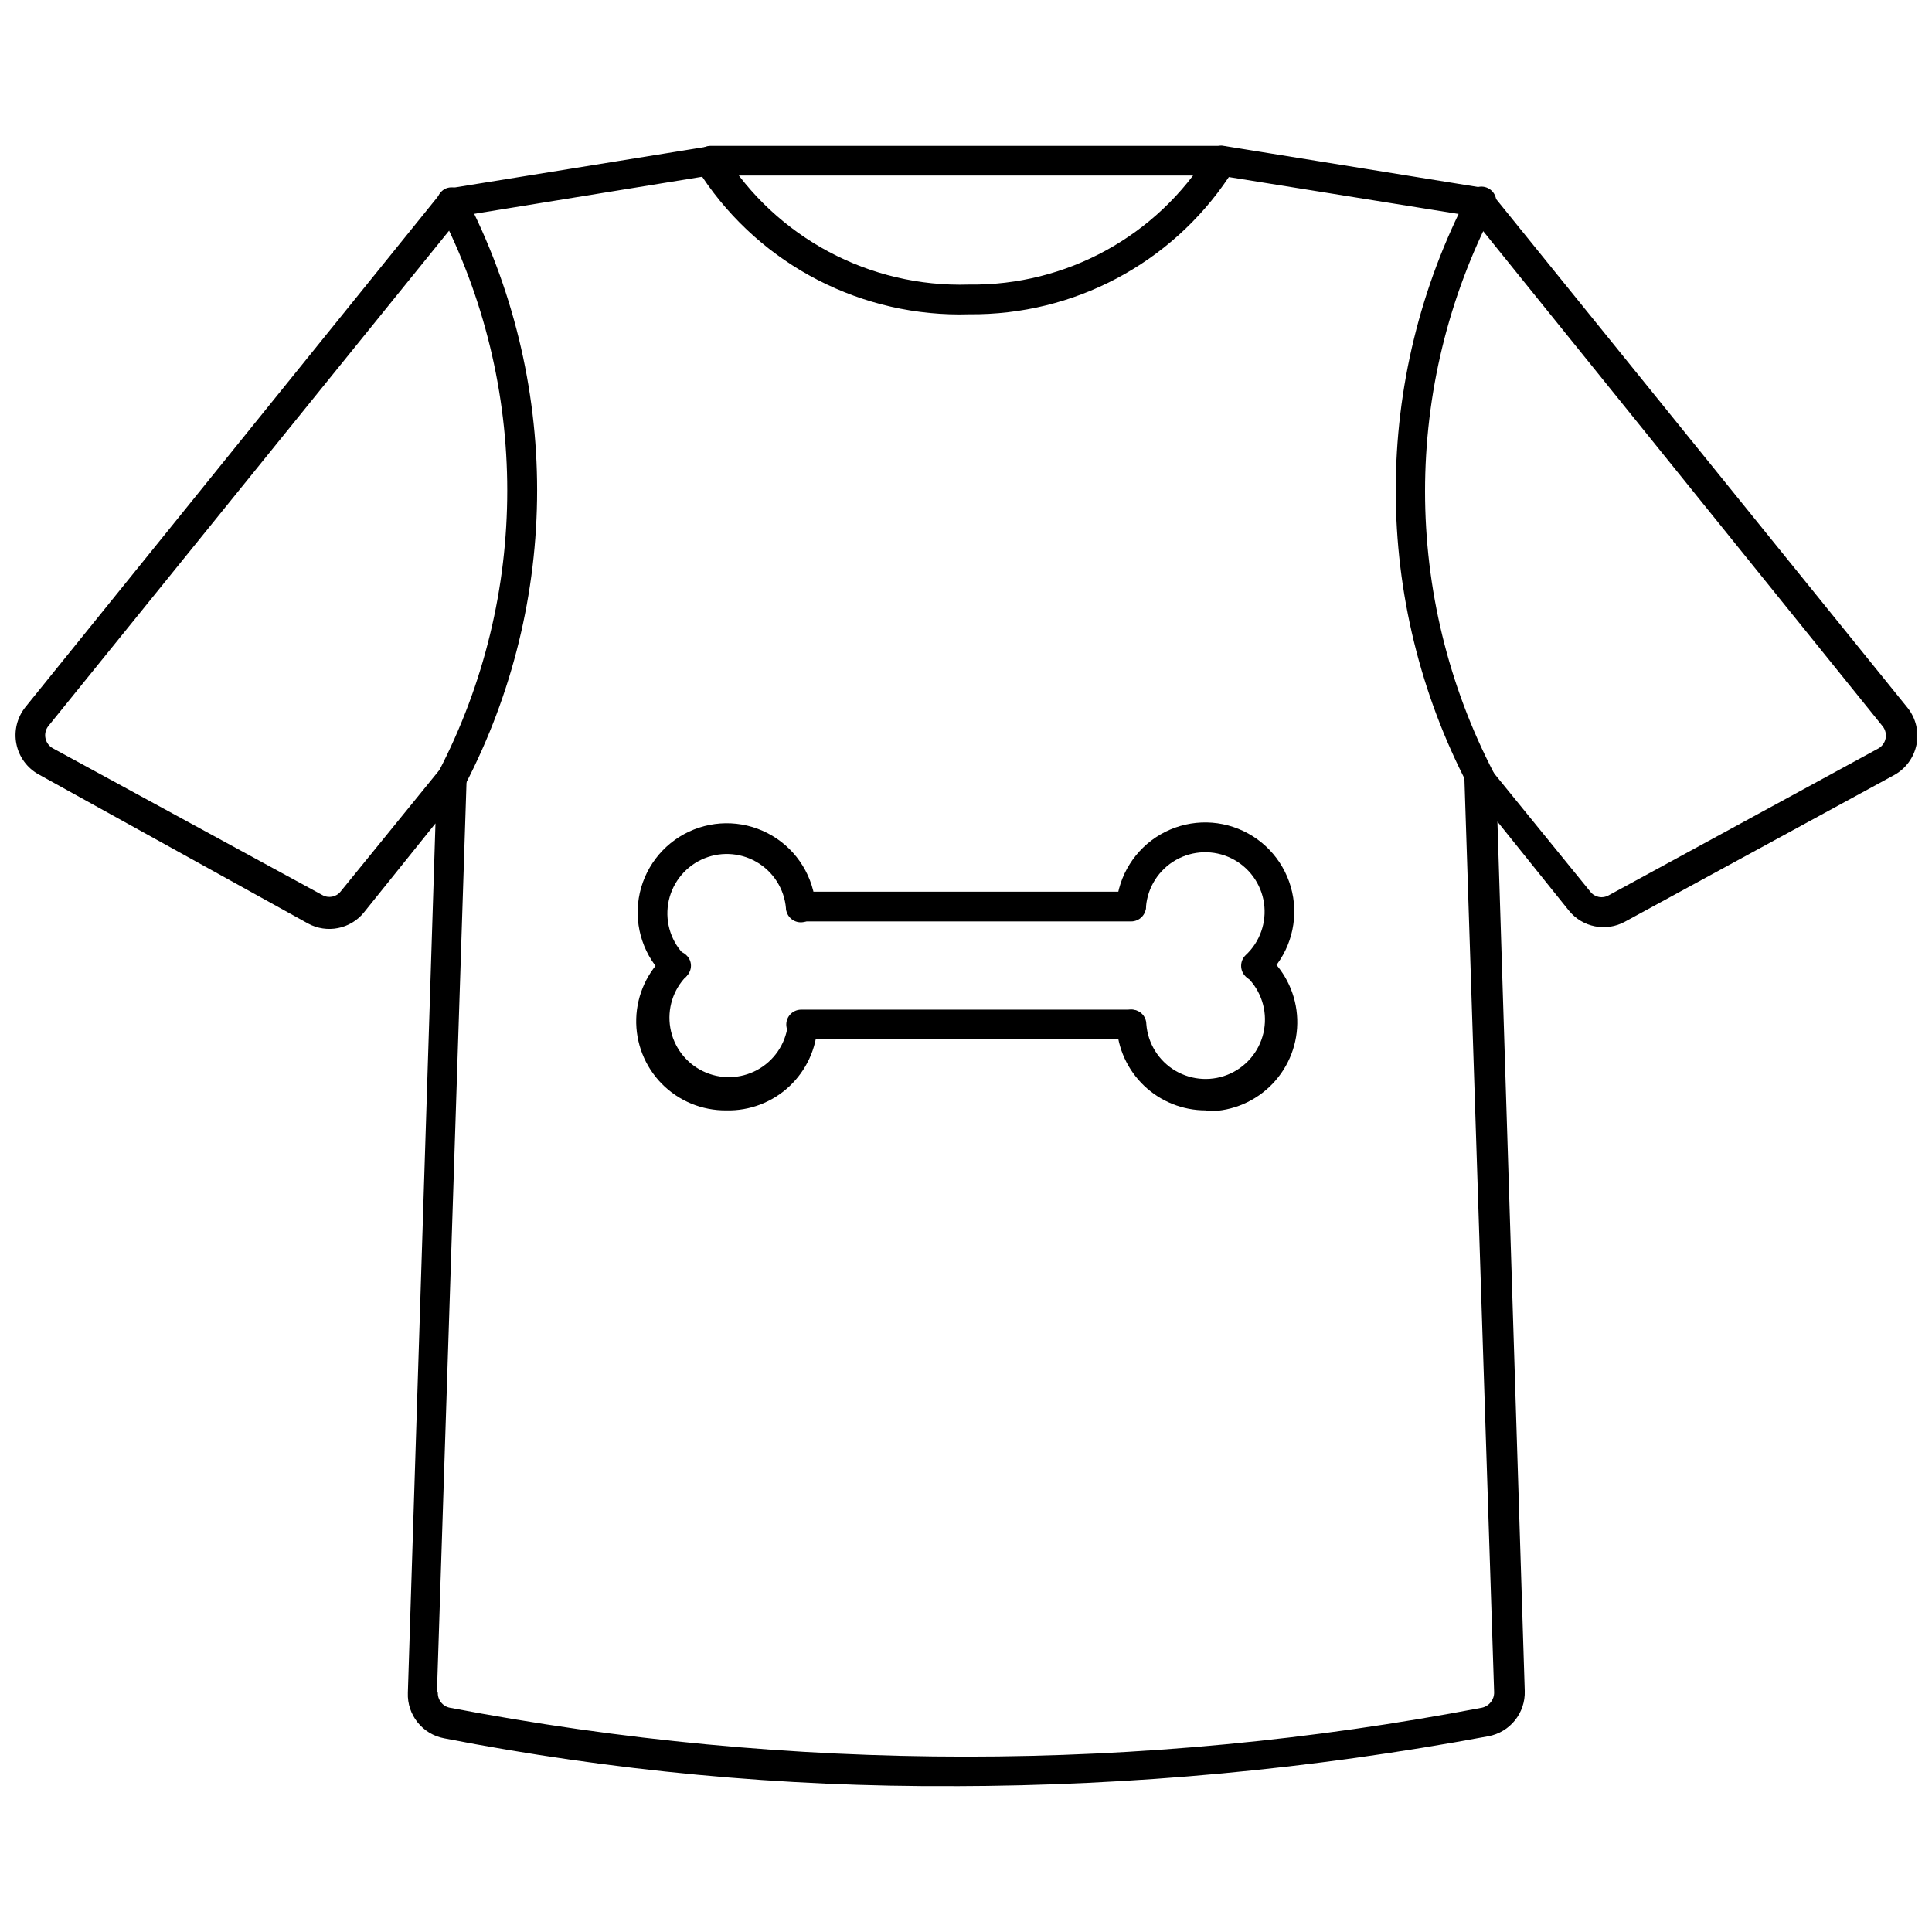 <?xml version="1.0" encoding="UTF-8"?>
<!-- Uploaded to: ICON Repo, www.iconrepo.com, Generator: ICON Repo Mixer Tools -->
<svg width="800px" height="800px" version="1.1" viewBox="144 144 512 512" xmlns="http://www.w3.org/2000/svg">
 <defs>
  <clipPath id="a">
   <path d="m148.09 182h503.81v436h-503.81z"/>
  </clipPath>
 </defs>
 <g clip-path="url(#a)">
  <path d="m396.69 617.34c-45.309 0.227-90.527-4.016-135-12.672-5.742-1.086-9.824-6.207-9.605-12.047l7.32-230.41-18.973 23.617h0.004c-3.59 4.406-9.809 5.629-14.801 2.914l-71.398-39.52c-3.055-1.691-5.211-4.644-5.894-8.074-0.684-3.426 0.18-6.981 2.352-9.715l109.97-136.11c0.609-0.758 1.48-1.262 2.441-1.414l68.645-11.098v-0.004c1.594-0.234 3.176 0.512 4.012 1.891 13.961 22.312 38.719 35.531 65.023 34.715 25.793 0.348 49.875-12.859 63.449-34.793 0.801-1.426 2.398-2.211 4.016-1.969l68.645 11.098c0.984 0.195 1.855 0.758 2.438 1.574l110.21 136.27h0.004c2.172 2.738 3.031 6.289 2.352 9.719-0.684 3.426-2.84 6.379-5.894 8.074l-71.398 38.887c-4.992 2.715-11.211 1.492-14.801-2.914l-18.973-23.617 7.242 230.34c0.215 5.863-3.91 10.992-9.68 12.047-46.734 8.703-94.164 13.133-141.7 13.223zm-136.66-24.797c-0.078 1.93 1.254 3.633 3.148 4.016 90.363 17.285 183.19 17.285 273.55 0 1.918-0.414 3.273-2.133 3.231-4.094l-7.871-241.98h-0.004c-0.008-1.68 1.027-3.188 2.598-3.781 1.57-0.637 3.371-0.152 4.41 1.184l26.371 32.434c1.16 1.488 3.246 1.895 4.879 0.941l71.398-38.887h0.004c1.016-0.559 1.734-1.539 1.961-2.676 0.23-1.141-0.059-2.32-0.781-3.227l-109.11-135.24-64.16-10.312c-15.301 22.941-41.145 36.621-68.723 36.367-28.32 0.891-55.102-12.887-70.848-36.445l-63.918 10.391-109.34 135.16c-0.723 0.91-1.012 2.09-0.781 3.231 0.227 1.137 0.945 2.117 1.961 2.676l71.398 38.887c1.637 0.949 3.723 0.547 4.883-0.945l26.371-32.434v0.004c1.039-1.34 2.84-1.82 4.406-1.184 1.574 0.594 2.609 2.102 2.598 3.781l-7.871 242.14z"/>
 </g>
 <path d="m467.62 190.52h-135.24c-2.176 0-3.938-1.762-3.938-3.934 0-2.176 1.762-3.938 3.938-3.938h135.24c1.043 0 2.043 0.414 2.781 1.152 0.738 0.738 1.152 1.738 1.152 2.785 0 1.043-0.414 2.043-1.152 2.781-0.738 0.738-1.738 1.152-2.781 1.152z"/>
 <path d="m263.73 354.26c-0.598-0.02-1.188-0.152-1.734-0.395-0.938-0.457-1.66-1.27-2-2.262-0.34-0.988-0.27-2.07 0.191-3.012 24.32-46.75 24.32-102.42 0-149.18-0.934-1.961-0.176-4.309 1.73-5.352 1.98-0.969 4.367-0.16 5.356 1.809 12.527 24.109 19.07 50.883 19.07 78.055 0 27.168-6.543 53.941-19.07 78.051-0.656 1.367-2.027 2.25-3.543 2.281z"/>
 <path d="m536.5 354.26c-1.531 0.008-2.918-0.887-3.543-2.281-12.531-24.109-19.07-50.883-19.07-78.051 0-27.172 6.539-53.945 19.07-78.055 0.422-1.008 1.242-1.797 2.269-2.176 1.027-0.379 2.164-0.316 3.141 0.18 0.977 0.492 1.703 1.371 2.004 2.422 0.305 1.051 0.156 2.18-0.406 3.117-24.418 46.867-24.418 102.7 0 149.57 0.453 0.949 0.512 2.039 0.156 3.031-0.355 0.992-1.094 1.801-2.047 2.242-0.52 0.098-1.055 0.098-1.574 0z"/>
 <path d="m323.01 404.01c-1-0.02-1.953-0.414-2.68-1.102-5.656-5.375-8.293-13.199-7.043-20.902 1.25-7.703 6.227-14.293 13.293-17.605 7.07-3.309 15.316-2.914 22.035 1.059 6.719 3.969 11.043 11.004 11.551 18.793 0.129 2.176-1.527 4.043-3.703 4.172-2.172 0.133-4.039-1.523-4.172-3.699-0.438-5.148-3.371-9.754-7.852-12.324-4.484-2.57-9.941-2.777-14.605-0.559-4.664 2.223-7.941 6.594-8.77 11.691-0.828 5.102 0.898 10.281 4.621 13.867 0.746 0.738 1.164 1.742 1.164 2.793 0 1.051-0.418 2.055-1.164 2.793-0.742 0.652-1.691 1.016-2.676 1.023z"/>
 <path d="m336.47 438.26c-6.426 0.066-12.598-2.481-17.102-7.062-4.5-4.582-6.941-10.801-6.762-17.219 0.184-6.422 2.969-12.492 7.723-16.812 0.742-0.746 1.746-1.164 2.797-1.164 1.047 0 2.055 0.418 2.793 1.164 0.762 0.715 1.195 1.711 1.195 2.754 0 1.047-0.434 2.043-1.195 2.758-3.551 3.613-5.144 8.715-4.281 13.707 0.859 4.992 4.066 9.266 8.621 11.48 4.555 2.219 9.898 2.109 14.359-0.293 4.461-2.402 7.492-6.805 8.145-11.828 0-2.172 1.762-3.938 3.938-3.938 2.172 0 3.934 1.766 3.934 3.938-0.285 6.168-2.973 11.977-7.492 16.184-4.516 4.211-10.5 6.481-16.672 6.332z"/>
 <path d="m476.99 404.01c-1.102-0.008-2.152-0.465-2.914-1.258-0.746-0.738-1.164-1.746-1.164-2.793 0-1.051 0.418-2.059 1.164-2.797 3.816-3.523 5.644-8.703 4.894-13.844-0.754-5.137-3.992-9.574-8.656-11.859-4.664-2.285-10.156-2.121-14.676 0.438-4.519 2.559-7.488 7.18-7.934 12.355-0.207 2.137-2.027 3.75-4.172 3.699-1.047-0.059-2.023-0.535-2.715-1.316-0.695-0.781-1.051-1.809-0.984-2.856 0.59-7.758 4.961-14.727 11.688-18.633 6.731-3.906 14.949-4.25 21.98-0.914 7.031 3.332 11.965 9.914 13.199 17.598 1.23 7.684-1.402 15.477-7.035 20.844-0.688 0.773-1.645 1.254-2.676 1.336z"/>
 <path d="m463.53 438.26c-6.078 0.004-11.926-2.332-16.324-6.523-4.398-4.195-7.012-9.922-7.293-15.992-0.066-1.059 0.301-2.094 1.012-2.879 0.711-0.785 1.707-1.254 2.766-1.293 1.051-0.066 2.082 0.301 2.856 1.016 0.77 0.715 1.219 1.711 1.238 2.762 0.383 5.16 3.273 9.805 7.734 12.422 4.465 2.617 9.93 2.875 14.617 0.691 4.691-2.188 8.008-6.535 8.871-11.637 0.867-5.102-0.828-10.305-4.535-13.914-0.762-0.715-1.195-1.711-1.195-2.754s0.434-2.043 1.195-2.754c0.738-0.746 1.746-1.164 2.793-1.164 1.051 0 2.055 0.418 2.797 1.164 4.719 4.289 7.5 10.305 7.719 16.676 0.215 6.375-2.156 12.566-6.578 17.164-4.418 4.598-10.508 7.211-16.887 7.25z"/>
 <path d="m443.77 388.19h-87.535c-2.176 0-3.938-1.762-3.938-3.938 0-2.172 1.762-3.934 3.938-3.934h87.535c2.176 0 3.938 1.762 3.938 3.934 0 2.176-1.762 3.938-3.938 3.938z"/>
 <path d="m443.69 419.44h-87.379c-2.172 0-3.938-1.762-3.938-3.934 0-2.176 1.766-3.938 3.938-3.938h87.379c2.176 0 3.938 1.762 3.938 3.938 0 2.172-1.762 3.934-3.938 3.934z"/>
</svg>